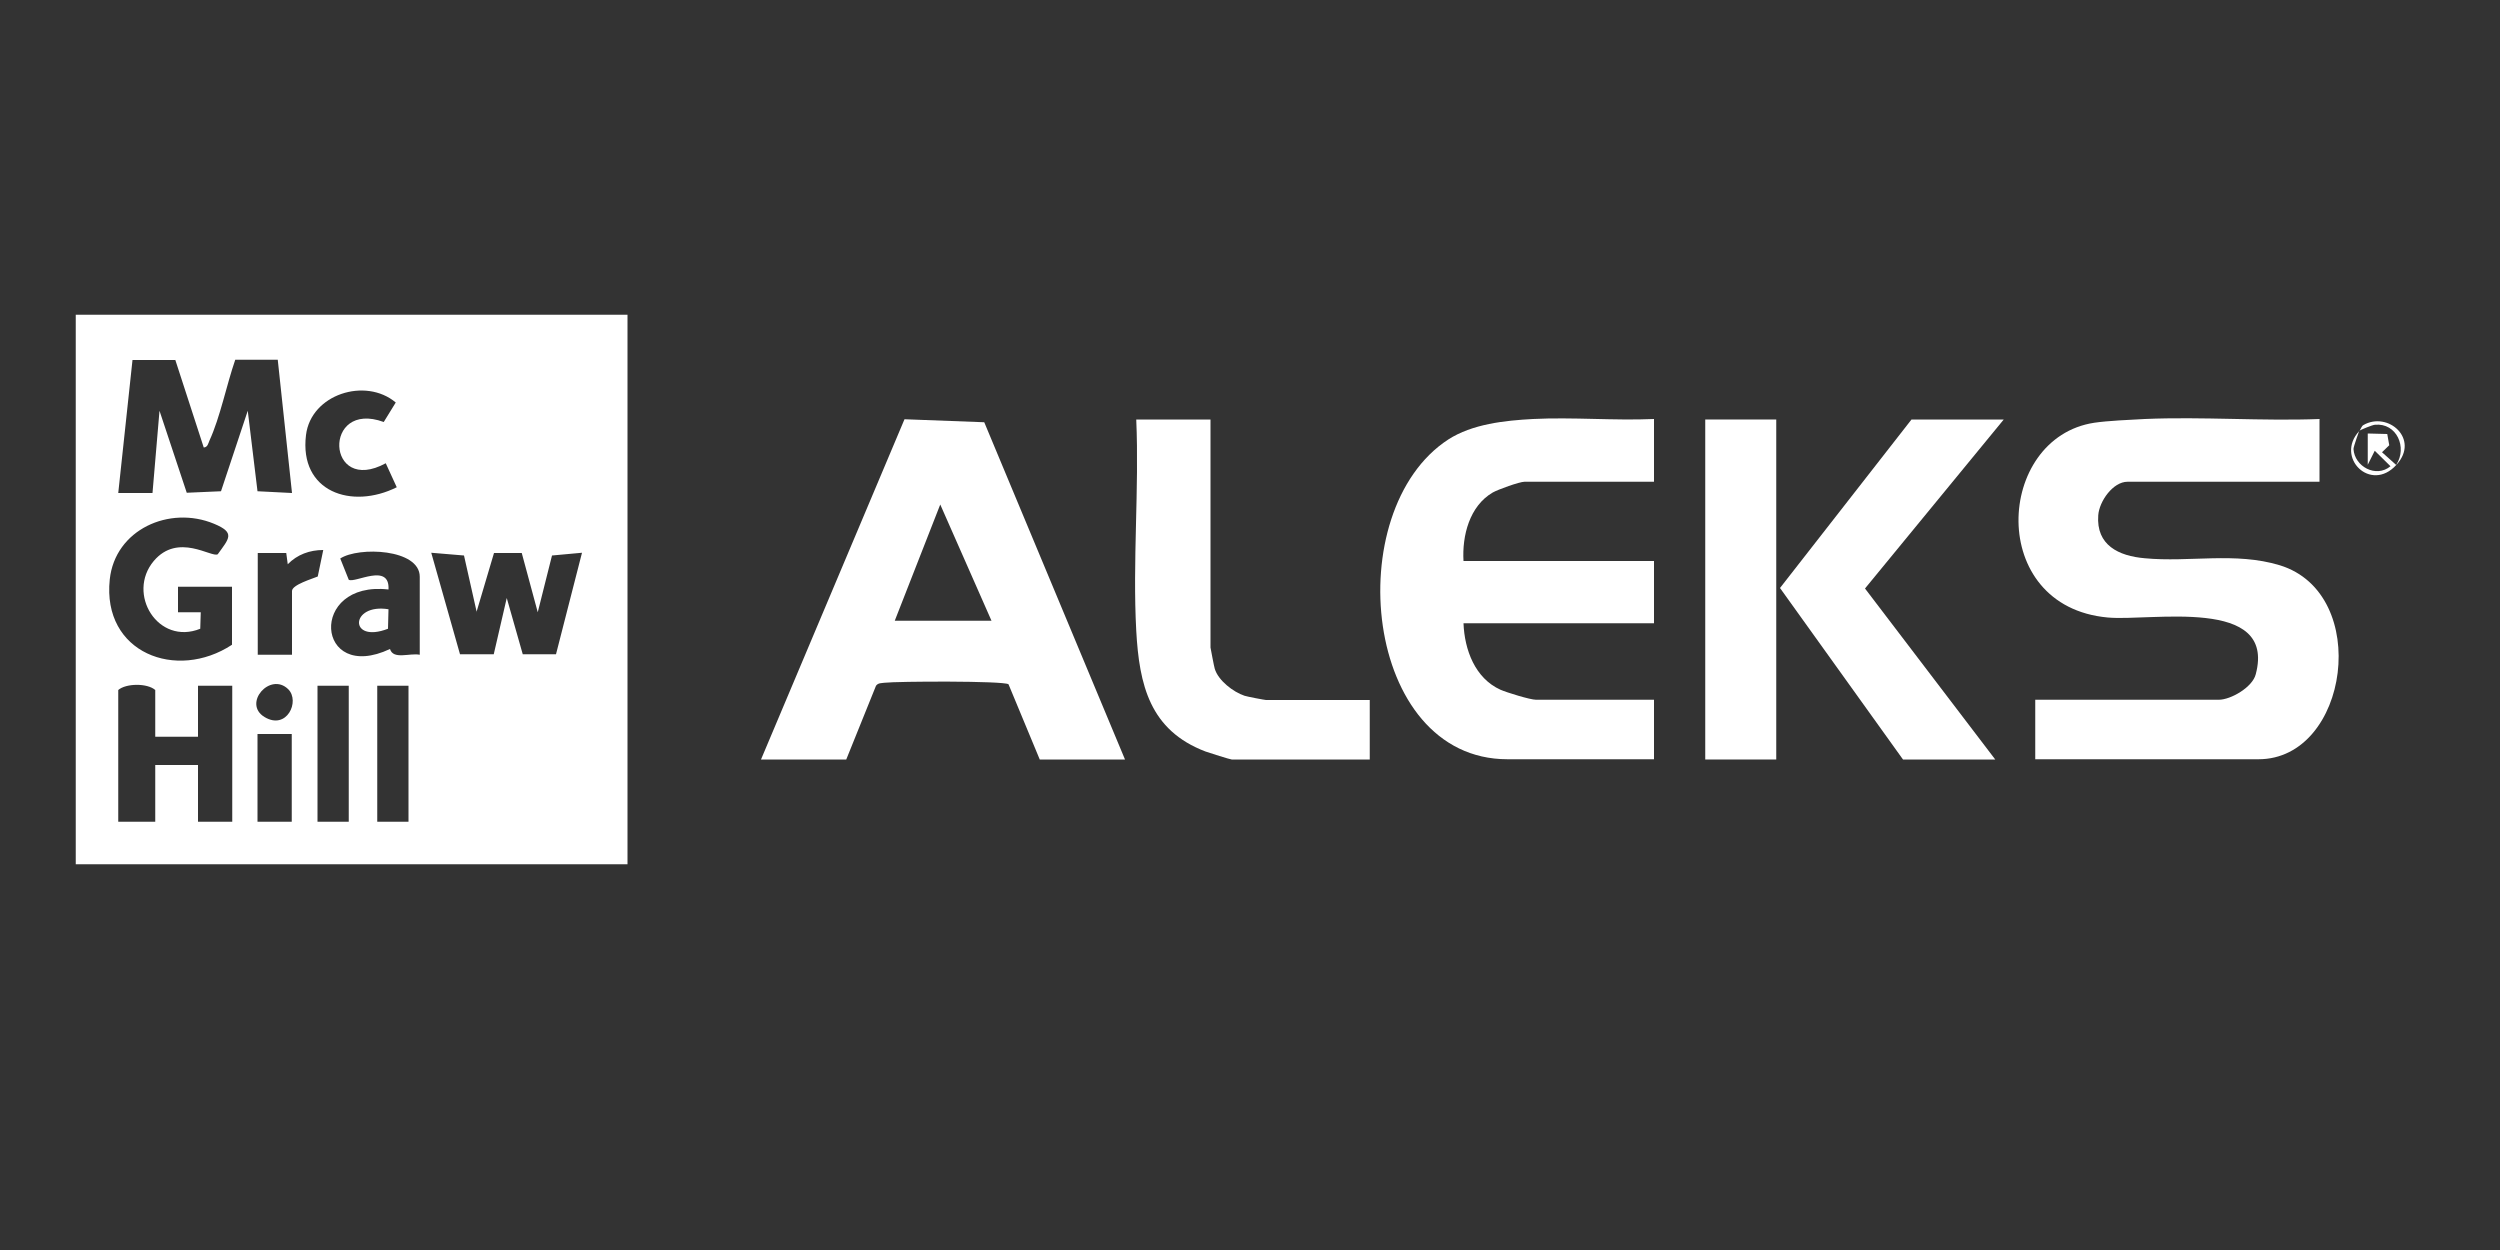<svg xmlns="http://www.w3.org/2000/svg" id="Capa_1" data-name="Capa 1" viewBox="0 0 100 50"><rect x="0" y="0" width="100" height="50" fill="#333333" stroke="none"/><defs><style>      .cls-1 {        fill: #fff;      }    </style></defs><path class="cls-1" d="M25.1,12.59v21.98H3.03V12.59h22.07ZM7.01,14.4h-1.71l-.57,5.32h1.37s.28-3.29.28-3.29l1.09,3.28,1.37-.06,1.07-3.22.39,3.22,1.38.07-.57-5.33h-1.7c-.35,1.01-.6,2.29-1.03,3.23-.05.11-.07.27-.23.28l-1.14-3.51ZM15.87,19.49l-.44-.96c-2.39,1.3-2.54-2.55-.08-1.65l.48-.78c-1.21-1.02-3.39-.33-3.59,1.3-.28,2.28,1.83,2.99,3.63,2.09ZM9.28,25.79v-2.32h-2.16v1.02s.91,0,.91,0l-.02.66c-1.69.68-2.96-1.4-1.86-2.71.97-1.15,2.32-.12,2.56-.27.45-.63.72-.86-.15-1.22-1.78-.74-3.96.23-4.17,2.23-.31,2.94,2.67,4.07,4.89,2.61ZM10.31,22.11v4.08h1.37v-2.55c0-.25.82-.49,1.03-.58l.22-1.06c-.54,0-1.04.18-1.42.57l-.06-.45h-1.14ZM16.79,26.19v-3.12c0-1.12-2.45-1.21-3.18-.73l.34.85c.24.15,1.65-.7,1.59.39-3.22-.37-2.92,3.78.06,2.38.13.44.79.15,1.19.23ZM19.07,24.49l-.51-2.27-1.31-.11,1.15,4.06h1.35s.52-2.25.52-2.25l.64,2.25h1.33s1.04-4.06,1.04-4.06l-1.2.11-.57,2.27-.64-2.37h-1.11l-.7,2.36ZM6.21,29.47v-1.87c-.32-.28-1.17-.27-1.48,0v5.27h1.48v-2.27h1.71v2.27h1.37v-5.44h-1.37v2.04h-1.71ZM11.53,27.57c-.72-.71-1.84.57-.95,1.11s1.43-.63.95-1.11ZM13.95,27.43h-1.25v5.44h1.25v-5.44ZM16.34,27.43h-1.25v5.44h1.25v-5.44ZM11.67,29.36h-1.37v3.51h1.37v-3.51Z"></path><path class="cls-1" d="M92.78,16.78v2.49h-7.68c-.58,0-1.13.78-1.17,1.34-.09,1.2.82,1.63,1.86,1.72,1.79.17,3.62-.26,5.4.28,3.69,1.13,2.77,7.76-.85,7.76h-8.93v-2.38h7.34c.48,0,1.35-.5,1.48-1.02.83-3.13-4.2-2.11-5.92-2.27-4.85-.44-4.49-7.19-.54-7.79.53-.08,1.45-.12,2.02-.15,2.32-.1,4.68.09,7,0Z"></path><path class="cls-1" d="M45,30.38h-3.41l-1.25-3.01c-.21-.14-4.46-.12-4.96-.06-.13.02-.25,0-.34.12l-1.19,2.95h-3.41l5.74-13.61,3.19.12,5.63,13.49ZM39.66,24.83l-2.05-4.65-1.82,4.65h3.87Z"></path><path class="cls-1" d="M66.16,16.78v2.49h-5.18c-.2,0-1.06.31-1.27.43-.93.54-1.23,1.73-1.17,2.74h7.62v2.49h-7.62c.04,1.06.46,2.2,1.48,2.66.25.11,1.19.4,1.42.4h4.72v2.38h-5.86c-5.78,0-6.73-9.95-2.37-12.79.96-.62,2.26-.76,3.39-.82,1.59-.08,3.24.07,4.84,0Z"></path><path class="cls-1" d="M48.42,16.78v9.12s.14.76.17.85c.14.47.74.93,1.19,1.08.08.03.81.17.86.17h4.15v2.38h-5.52c-.06,0-.91-.27-1.05-.32-2.23-.85-2.65-2.66-2.77-4.83-.15-2.77.12-5.67,0-8.45h2.96Z"></path><polygon class="cls-1" points="80.15 16.78 74.6 23.54 79.81 30.38 76.12 30.38 71.2 23.52 76.46 16.78 80.15 16.78"></polygon><rect class="cls-1" x="68.21" y="16.78" width="2.84" height="13.6"></rect><path class="cls-1" d="M94.37,17.23s-.23.63-.23.73c.04.7.9,1.17,1.48.69l-.63-.62-.28.56v-1.25s.78.02.78.02l.08.45-.29.28.57.51c-1.02,1.12-2.46-.3-1.48-1.36Z"></path><path class="cls-1" d="M95.85,18.59c.45-.69.02-1.68-.85-1.6-.09,0-.6.21-.62.24.05-.06.08-.19.16-.23.98-.56,2.26.56,1.32,1.59Z"></path><path class="cls-1" d="M15.54,24.37l-.02.78c-1.58.61-1.52-1.03.02-.78Z"></path></svg>